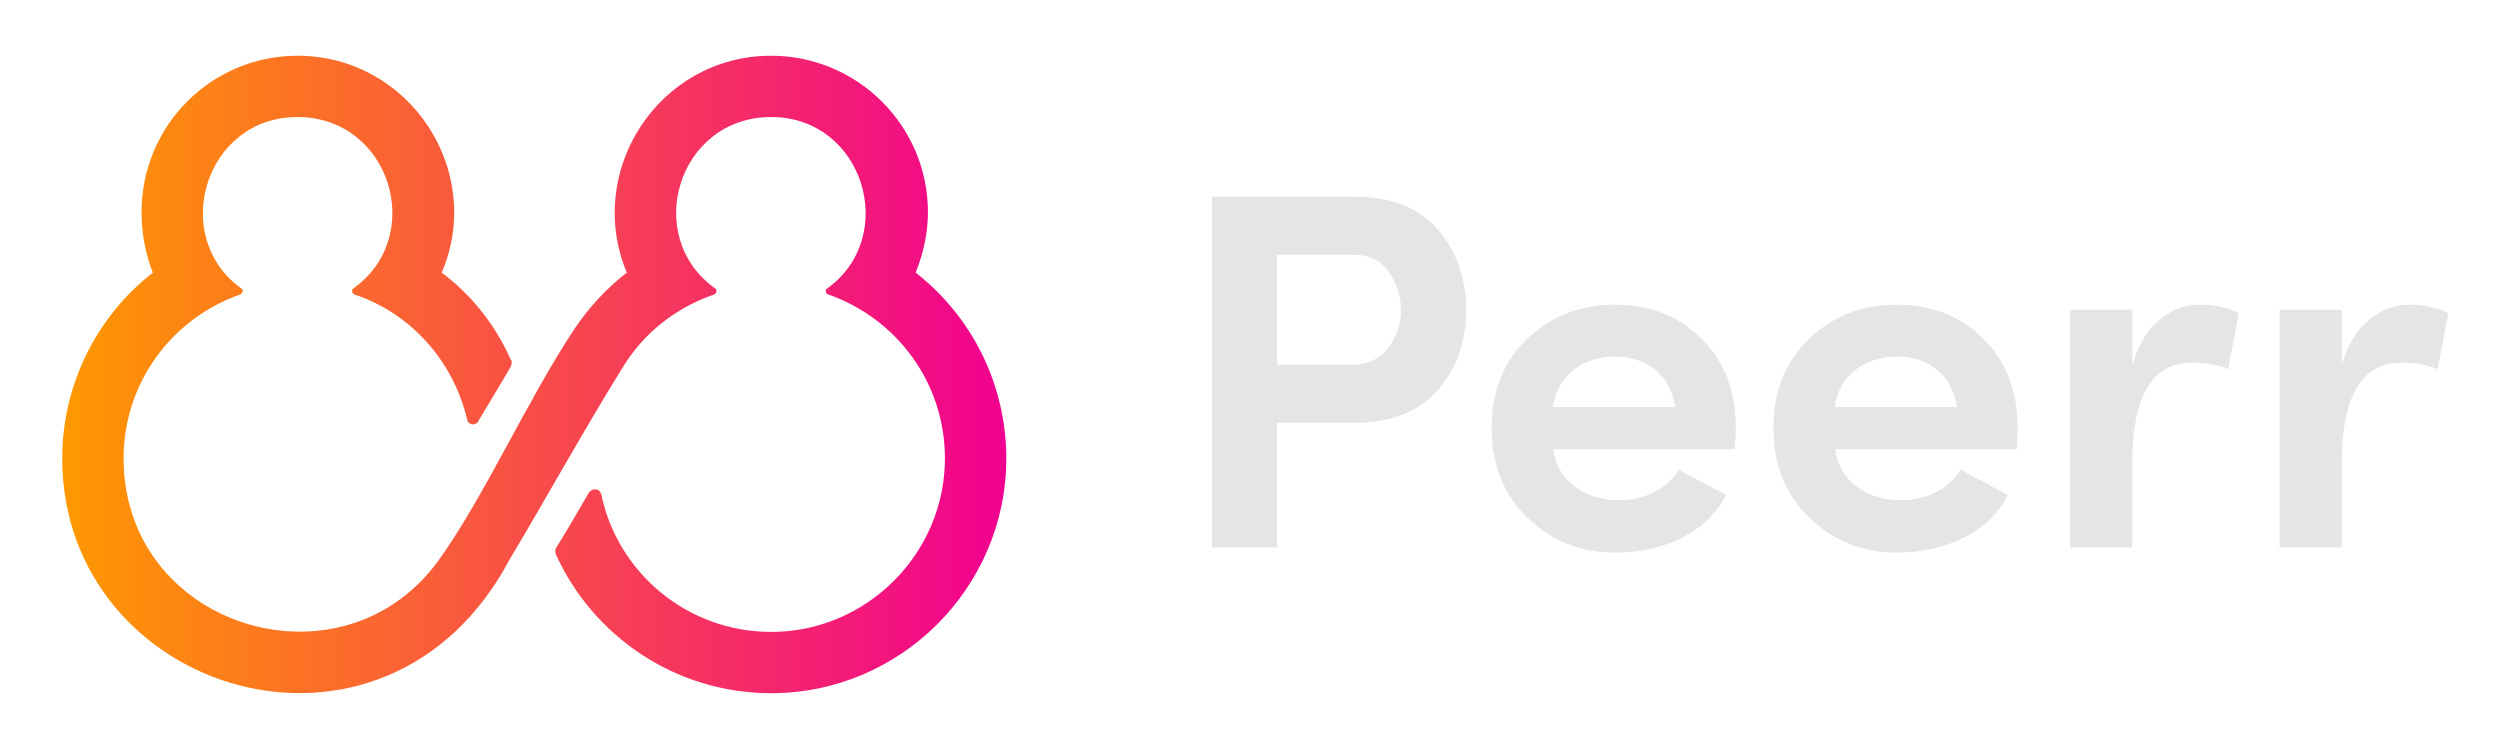 <?xml version="1.0" encoding="UTF-8" standalone="no"?>
<!DOCTYPE svg PUBLIC "-//W3C//DTD SVG 1.1//EN" "http://www.w3.org/Graphics/SVG/1.1/DTD/svg11.dtd">
<svg width="100%" height="100%" viewBox="0 0 2953 862" version="1.1" xmlns="http://www.w3.org/2000/svg" xmlns:xlink="http://www.w3.org/1999/xlink" xml:space="preserve" xmlns:serif="http://www.serif.com/" style="fill-rule:evenodd;clip-rule:evenodd;stroke-linejoin:round;stroke-miterlimit:2;">
    <g transform="matrix(1,0,0,1,-24818,0)">
        <g id="Artboard1" transform="matrix(1,0,0,0.405,-0.19,0)">
            <rect x="24818.2" y="0" width="2952.8" height="2126" style="fill:none;"/>
            <g transform="matrix(3.632,0,0,12.727,11005.2,-6956.48)">
                <!-- All text paths updated to rgb(229,229,229) -->
                <g transform="matrix(165.747,0,0,116.66,4183,672.056)">
                    <path d="M0.364,-0.575L0.214,-0.575L0.214,-0.359L0.36,-0.359C0.391,-0.359 0.415,-0.37 0.432,-0.392C0.448,-0.413 0.457,-0.438 0.457,-0.466C0.457,-0.494 0.449,-0.519 0.433,-0.542C0.417,-0.564 0.394,-0.575 0.364,-0.575ZM0.086,-0L0.086,-0.689L0.366,-0.689C0.438,-0.689 0.493,-0.667 0.53,-0.624C0.567,-0.58 0.585,-0.527 0.585,-0.466C0.585,-0.405 0.567,-0.353 0.53,-0.31C0.493,-0.267 0.438,-0.245 0.366,-0.245L0.214,-0.245L0.214,-0L0.086,-0Z" style="fill:rgb(229,229,229);fill-rule:nonzero;"/>
                </g>
                <g transform="matrix(165.747,0,0,116.66,4281.62,672.056)">
                    <path d="M0.519,-0.235C0.519,-0.222 0.518,-0.208 0.517,-0.193L0.161,-0.193C0.165,-0.162 0.179,-0.138 0.203,-0.12C0.226,-0.102 0.255,-0.093 0.29,-0.093C0.315,-0.093 0.338,-0.098 0.359,-0.109C0.38,-0.119 0.396,-0.134 0.407,-0.153C0.422,-0.145 0.453,-0.128 0.5,-0.103C0.48,-0.065 0.45,-0.037 0.411,-0.018C0.372,0.001 0.329,0.01 0.282,0.01C0.214,0.01 0.157,-0.013 0.11,-0.059C0.063,-0.104 0.04,-0.163 0.04,-0.235C0.04,-0.307 0.063,-0.365 0.11,-0.41C0.157,-0.455 0.214,-0.477 0.282,-0.477C0.35,-0.477 0.407,-0.455 0.452,-0.41C0.497,-0.365 0.519,-0.307 0.519,-0.235ZM0.16,-0.276L0.4,-0.276C0.395,-0.307 0.382,-0.332 0.361,-0.349C0.34,-0.366 0.314,-0.375 0.283,-0.375C0.25,-0.375 0.223,-0.366 0.201,-0.349C0.178,-0.331 0.165,-0.307 0.16,-0.276Z" style="fill:rgb(229,229,229);fill-rule:nonzero;"/>
                </g>
                <g transform="matrix(165.747,0,0,116.66,4373.28,672.056)">
                    <path d="M0.519,-0.235C0.519,-0.222 0.518,-0.208 0.517,-0.193L0.161,-0.193C0.165,-0.162 0.179,-0.138 0.203,-0.12C0.226,-0.102 0.255,-0.093 0.29,-0.093C0.315,-0.093 0.338,-0.098 0.359,-0.109C0.38,-0.119 0.396,-0.134 0.407,-0.153C0.422,-0.145 0.453,-0.128 0.5,-0.103C0.48,-0.065 0.45,-0.037 0.411,-0.018C0.372,0.001 0.329,0.01 0.282,0.01C0.214,0.01 0.157,-0.013 0.11,-0.059C0.063,-0.104 0.04,-0.163 0.04,-0.235C0.04,-0.307 0.063,-0.365 0.11,-0.41C0.157,-0.455 0.214,-0.477 0.282,-0.477C0.35,-0.477 0.407,-0.455 0.452,-0.41C0.497,-0.365 0.519,-0.307 0.519,-0.235ZM0.16,-0.276L0.4,-0.276C0.395,-0.307 0.382,-0.332 0.361,-0.349C0.34,-0.366 0.314,-0.375 0.283,-0.375C0.25,-0.375 0.223,-0.366 0.201,-0.349C0.178,-0.331 0.165,-0.307 0.16,-0.276Z" style="fill:rgb(229,229,229);fill-rule:nonzero;"/>
                </g>
                <g transform="matrix(165.747,0,0,116.66,4464.94,672.056)">
                    <path d="M0.191,-0.165L0.191,-0L0.069,-0L0.069,-0.467L0.191,-0.467L0.191,-0.357C0.202,-0.397 0.22,-0.427 0.244,-0.447C0.268,-0.467 0.294,-0.477 0.323,-0.477C0.353,-0.477 0.379,-0.471 0.4,-0.46L0.379,-0.35C0.36,-0.359 0.336,-0.363 0.308,-0.363C0.23,-0.363 0.191,-0.297 0.191,-0.165Z" style="fill:rgb(229,229,229);fill-rule:nonzero;"/>
                </g>
                <g transform="matrix(165.747,0,0,116.66,4533.06,672.056)">
                    <path d="M0.191,-0.165L0.191,-0L0.069,-0L0.069,-0.467L0.191,-0.467L0.191,-0.357C0.202,-0.397 0.22,-0.427 0.244,-0.447C0.268,-0.467 0.294,-0.477 0.323,-0.477C0.353,-0.477 0.379,-0.471 0.4,-0.46L0.379,-0.35C0.36,-0.359 0.336,-0.363 0.308,-0.363C0.23,-0.363 0.191,-0.297 0.191,-0.165Z" style="fill:rgb(229,229,229);fill-rule:nonzero;"/>
                </g>
            </g>
            <!-- Gradient logo mark remains unchanged -->
            <g transform="matrix(1115.13,0,0,-2750.31,24891.7,1386.45)">
                <path d="M0.751,0.445C0.632,0.445 0.553,0.323 0.598,0.215C0.576,0.198 0.558,0.178 0.543,0.156C0.492,0.079 0.447,-0.023 0.398,-0.091C0.295,-0.232 0.065,-0.161 0.065,0.018C0.065,0.099 0.117,0.167 0.189,0.192C0.19,0.193 0.191,0.194 0.191,0.195C0.192,0.196 0.191,0.197 0.19,0.198C0.113,0.253 0.151,0.38 0.249,0.38C0.348,0.38 0.386,0.253 0.308,0.198C0.307,0.197 0.307,0.196 0.307,0.195C0.307,0.194 0.308,0.193 0.309,0.192C0.369,0.172 0.414,0.122 0.429,0.059C0.429,0.057 0.431,0.055 0.434,0.054C0.437,0.054 0.44,0.055 0.441,0.058C0.452,0.076 0.469,0.105 0.475,0.115C0.476,0.118 0.477,0.121 0.475,0.123C0.459,0.159 0.434,0.191 0.402,0.215C0.448,0.323 0.368,0.445 0.249,0.445C0.158,0.445 0.084,0.371 0.084,0.279C0.084,0.257 0.088,0.235 0.096,0.215C0.037,0.169 0,0.097 0,0.018C0,-0.232 0.342,-0.338 0.474,-0.089C0.514,-0.022 0.553,0.049 0.594,0.115C0.616,0.151 0.65,0.178 0.691,0.192C0.692,0.193 0.693,0.194 0.693,0.195C0.693,0.196 0.693,0.197 0.692,0.198C0.614,0.253 0.652,0.38 0.751,0.38C0.849,0.38 0.887,0.253 0.81,0.198C0.809,0.197 0.808,0.196 0.809,0.195C0.809,0.194 0.809,0.193 0.811,0.192C0.883,0.167 0.935,0.099 0.935,0.018C0.935,-0.083 0.852,-0.166 0.751,-0.166C0.662,-0.166 0.588,-0.103 0.571,-0.02C0.57,-0.017 0.568,-0.015 0.565,-0.015C0.563,-0.014 0.56,-0.016 0.558,-0.018C0.547,-0.037 0.529,-0.068 0.523,-0.077C0.522,-0.079 0.522,-0.082 0.523,-0.084C0.562,-0.17 0.649,-0.231 0.751,-0.231C0.888,-0.231 1,-0.119 1,0.018C1,0.097 0.963,0.169 0.904,0.215C0.912,0.235 0.917,0.257 0.917,0.279C0.917,0.371 0.842,0.445 0.751,0.445Z" style="fill:url(#_Linear1);fill-rule:nonzero;"/>
            </g>
        </g>
    </g>
    <defs>
        <linearGradient id="_Linear1" x1="0" y1="0" x2="1" y2="0" gradientUnits="userSpaceOnUse" gradientTransform="matrix(1,0,0,-1,0,0.107)"><stop offset="0" style="stop-color:rgb(255,153,0);stop-opacity:1"/><stop offset="1" style="stop-color:rgb(241,0,145);stop-opacity:1"/></linearGradient>
    </defs>
</svg> 